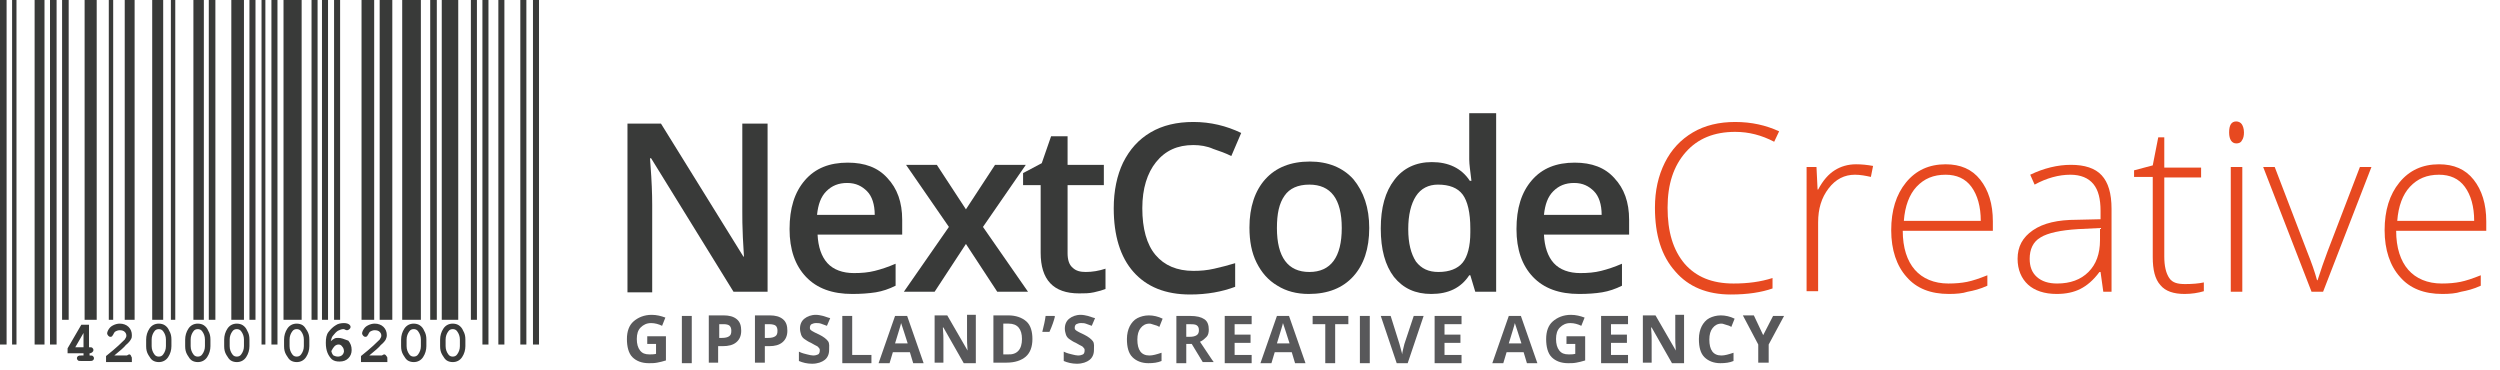 <?xml version="1.0" encoding="utf-8"?>
<!-- Generator: Adobe Illustrator 19.2.1, SVG Export Plug-In . SVG Version: 6.00 Build 0)  -->
<svg version="1.1" id="Layer_1" xmlns="http://www.w3.org/2000/svg" xmlns:xlink="http://www.w3.org/1999/xlink" x="0px" y="0px"
	 viewBox="0 0 455 67.4" style="enable-background:new 0 0 455 67.4;" xml:space="preserve">
<style type="text/css">
	.Arched_x0020_Green{fill:url(#SVGID_1_);stroke:#FFFFFF;stroke-width:0.25;stroke-miterlimit:1;}
	.st0{fill:#393A39;}
	.st1{fill:#E74920;}
	.st2{fill:#58585A;}
</style>
<linearGradient id="SVGID_1_" gradientUnits="userSpaceOnUse" x1="67.645" y1="493.081" x2="68.352" y2="492.374">
	<stop  offset="0" style="stop-color:#259E2E"/>
	<stop  offset="0.983" style="stop-color:#1C381D"/>
</linearGradient>
<g>
	<path class="st0" d="M139.6,53.1h-6.1l-15-24.3h-0.2l0.1,1.4c0.2,2.6,0.3,5,0.3,7.1v15.9h-4.5V22.5h6.1l15,24.2h0.1
		c0-0.3-0.1-1.5-0.2-3.5c-0.1-2-0.1-3.6-0.1-4.7v-16h4.6V53.1z"/>
	<path class="st0" d="M155.1,53.5c-3.6,0-6.4-1-8.4-3.1c-2-2.1-3-5-3-8.7c0-3.8,0.9-6.7,2.8-8.9c1.9-2.2,4.5-3.2,7.8-3.2
		c3.1,0,5.5,0.9,7.2,2.8c1.8,1.9,2.7,4.4,2.7,7.6v2.7h-15.4c0.1,2.2,0.7,4,1.8,5.2c1.1,1.2,2.8,1.8,4.8,1.8c1.4,0,2.6-0.1,3.8-0.4
		s2.4-0.7,3.8-1.3v4c-1.2,0.6-2.4,1-3.6,1.2C158.1,53.4,156.7,53.5,155.1,53.5z M154.2,33.3c-1.6,0-2.8,0.5-3.8,1.5
		s-1.5,2.4-1.7,4.3h10.5c0-1.9-0.5-3.4-1.4-4.3S155.8,33.3,154.2,33.3z"/>
	<path class="st0" d="M172.7,41.3L164.9,30h5.6l5.3,8.1l5.3-8.1h5.6l-7.8,11.3l8.2,11.8h-5.6l-5.7-8.7l-5.7,8.7h-5.6L172.7,41.3z"/>
	<path class="st0" d="M197.6,49.5c1.2,0,2.4-0.2,3.6-0.6v3.7c-0.5,0.2-1.2,0.4-2.1,0.6c-0.9,0.2-1.7,0.2-2.7,0.2c-4.7,0-7-2.5-7-7.4
		V33.7h-3.2v-2.2l3.4-1.8l1.7-4.9h3V30h6.6v3.7h-6.6v12.4c0,1.2,0.3,2.1,0.9,2.6C195.8,49.3,196.6,49.5,197.6,49.5z"/>
	<path class="st0" d="M217.2,26.4c-2.9,0-5.1,1-6.8,3.1c-1.6,2-2.5,4.8-2.5,8.4c0,3.7,0.8,6.6,2.4,8.5s3.9,2.9,6.9,2.9
		c1.3,0,2.5-0.1,3.8-0.4s2.5-0.6,3.8-1v4.3c-2.4,0.9-5.1,1.4-8.2,1.4c-4.5,0-7.9-1.4-10.3-4.1s-3.6-6.6-3.6-11.6
		c0-3.2,0.6-6,1.7-8.3c1.2-2.4,2.8-4.2,5-5.5c2.2-1.3,4.8-1.9,7.8-1.9c3.1,0,6,0.7,8.7,2l-1.8,4.2c-1-0.5-2.1-0.9-3.3-1.3
		C219.7,26.6,218.4,26.4,217.2,26.4z"/>
	<path class="st0" d="M249.2,41.5c0,3.8-1,6.7-2.9,8.8c-1.9,2.1-4.6,3.2-8.1,3.2c-2.2,0-4.1-0.5-5.7-1.5c-1.7-1-2.9-2.4-3.8-4.2
		c-0.9-1.8-1.3-3.9-1.3-6.4c0-3.7,1-6.7,2.9-8.8s4.6-3.2,8.1-3.2c3.3,0,6,1.1,7.9,3.2C248.2,34.9,249.2,37.8,249.2,41.5z
		 M232.4,41.5c0,5.3,2,8,5.9,8c3.9,0,5.9-2.7,5.9-8c0-5.3-2-7.9-5.9-7.9c-2.1,0-3.6,0.7-4.5,2C232.8,37,232.4,38.9,232.4,41.5z"/>
	<path class="st0" d="M260.5,53.5c-2.9,0-5.1-1-6.8-3.1c-1.6-2.1-2.4-5-2.4-8.8c0-3.8,0.8-6.7,2.5-8.9c1.6-2.1,3.9-3.2,6.8-3.2
		c3,0,5.4,1.1,6.9,3.4h0.3c-0.2-1.7-0.4-3-0.4-3.9v-8.4h4.9v32.5h-3.8l-0.9-3h-0.2C265.9,52.4,263.6,53.5,260.5,53.5z M261.8,49.5
		c2,0,3.5-0.6,4.4-1.7c0.9-1.1,1.4-3,1.4-5.5v-0.7c0-2.9-0.5-5-1.4-6.2c-0.9-1.2-2.4-1.8-4.5-1.8c-1.7,0-3.1,0.7-4,2.1
		s-1.4,3.4-1.4,6c0,2.6,0.5,4.5,1.4,5.9C258.7,48.9,260,49.5,261.8,49.5z"/>
	<path class="st0" d="M287.4,53.5c-3.6,0-6.4-1-8.4-3.1c-2-2.1-3-5-3-8.7c0-3.8,0.9-6.7,2.8-8.9c1.9-2.2,4.5-3.2,7.8-3.2
		c3.1,0,5.5,0.9,7.2,2.8c1.8,1.9,2.7,4.4,2.7,7.6v2.7H281c0.1,2.2,0.7,4,1.8,5.2c1.1,1.2,2.8,1.8,4.8,1.8c1.4,0,2.6-0.1,3.8-0.4
		s2.4-0.7,3.8-1.3v4c-1.2,0.6-2.4,1-3.6,1.2C290.4,53.4,289,53.5,287.4,53.5z M286.5,33.3c-1.6,0-2.8,0.5-3.8,1.5s-1.5,2.4-1.7,4.3
		h10.5c0-1.9-0.5-3.4-1.4-4.3S288.1,33.3,286.5,33.3z"/>
	<path class="st1" d="M315.8,24c-3.8,0-6.8,1.2-9,3.7c-2.2,2.5-3.3,5.8-3.3,10.1c0,4.4,1,7.7,3.1,10.2c2.1,2.4,5,3.6,8.9,3.6
		c2.6,0,4.9-0.3,7.1-1v1.9c-2,0.7-4.5,1.1-7.6,1.1c-4.3,0-7.7-1.4-10.1-4.2c-2.5-2.8-3.7-6.6-3.7-11.6c0-3.1,0.6-5.8,1.8-8.2
		s2.9-4.2,5.1-5.5c2.2-1.3,4.8-1.9,7.7-1.9c3,0,5.6,0.6,8,1.7l-0.9,1.9C320.6,24.6,318.3,24,315.8,24z"/>
	<path class="st1" d="M337.8,29.9c1,0,2,0.1,3.1,0.3l-0.4,2c-0.9-0.2-1.9-0.4-2.9-0.4c-1.9,0-3.5,0.8-4.8,2.5s-1.9,3.7-1.9,6.2v12.5
		h-2.1V30.4h1.8l0.2,4.1h0.1c0.9-1.7,1.9-2.8,3-3.5S336.3,29.9,337.8,29.9z"/>
	<path class="st1" d="M354.7,53.5c-3.3,0-5.9-1-7.7-3.1c-1.8-2-2.8-4.9-2.8-8.5c0-3.6,0.9-6.5,2.7-8.7c1.8-2.2,4.2-3.3,7.2-3.3
		c2.7,0,4.8,0.9,6.3,2.8c1.5,1.9,2.3,4.4,2.3,7.6V42h-16.4c0,3.1,0.8,5.5,2.2,7.1c1.4,1.6,3.5,2.5,6.1,2.5c1.3,0,2.4-0.1,3.4-0.3
		c1-0.2,2.2-0.6,3.7-1.2v1.9c-1.3,0.6-2.5,0.9-3.6,1.1C357.2,53.4,356,53.5,354.7,53.5z M354.1,31.8c-2.2,0-3.9,0.7-5.3,2.2
		c-1.3,1.4-2.1,3.5-2.3,6.2h14c0-2.6-0.6-4.7-1.7-6.2S356.1,31.8,354.1,31.8z"/>
	<path class="st1" d="M382.8,53.1l-0.5-3.6h-0.2c-1.1,1.5-2.3,2.5-3.5,3.1s-2.6,0.9-4.3,0.9c-2.2,0-4-0.6-5.2-1.7
		c-1.2-1.1-1.9-2.7-1.9-4.7c0-2.2,0.9-3.9,2.8-5.2s4.5-1.9,8-1.9l4.3-0.1v-1.5c0-2.2-0.4-3.8-1.3-4.9c-0.9-1.1-2.3-1.7-4.2-1.7
		c-2.1,0-4.3,0.6-6.5,1.8l-0.8-1.8c2.5-1.2,5-1.8,7.4-1.8c2.5,0,4.4,0.6,5.6,1.9c1.2,1.3,1.8,3.3,1.8,6.1v15.1H382.8z M374.4,51.6
		c2.4,0,4.3-0.7,5.7-2.1s2.1-3.3,2.1-5.8v-2.2l-4,0.2c-3.2,0.2-5.5,0.7-6.8,1.5c-1.4,0.8-2,2.2-2,3.9c0,1.4,0.4,2.5,1.3,3.3
		C371.6,51.2,372.8,51.6,374.4,51.6z"/>
	<path class="st1" d="M397.7,51.7c1.3,0,2.5-0.1,3.4-0.3V53c-1,0.3-2.2,0.5-3.5,0.5c-2,0-3.5-0.5-4.4-1.6c-1-1.1-1.4-2.8-1.4-5.1
		V32.2h-3.4V31l3.4-0.9l1-5.1h1.1v5.5h6.7v1.8h-6.7v14.4c0,1.7,0.3,3,0.9,3.9S396.4,51.7,397.7,51.7z"/>
	<path class="st1" d="M405.7,24.1c0-1.3,0.4-2,1.3-2c0.4,0,0.8,0.2,1,0.5c0.2,0.3,0.4,0.8,0.4,1.5c0,0.6-0.1,1.1-0.4,1.5
		c-0.2,0.4-0.6,0.5-1,0.5C406.2,26.1,405.7,25.4,405.7,24.1z M408.1,53.1H406V30.4h2.1V53.1z"/>
	<path class="st1" d="M420.7,53.1l-8.8-22.7h2.1l5.9,15.4c0.8,2,1.4,3.7,1.8,5.2h0.1c0.6-1.9,1.2-3.6,1.8-5.2l5.9-15.4h2.1
		l-8.8,22.7H420.7z"/>
	<path class="st1" d="M444.5,53.5c-3.3,0-5.9-1-7.7-3.1c-1.8-2-2.8-4.9-2.8-8.5c0-3.6,0.9-6.5,2.7-8.7c1.8-2.2,4.2-3.3,7.2-3.3
		c2.7,0,4.8,0.9,6.3,2.8c1.5,1.9,2.3,4.4,2.3,7.6V42h-16.4c0,3.1,0.8,5.5,2.2,7.1c1.4,1.6,3.5,2.5,6.1,2.5c1.3,0,2.4-0.1,3.4-0.3
		c1-0.2,2.2-0.6,3.7-1.2v1.9c-1.3,0.6-2.5,0.9-3.6,1.1C447,53.4,445.8,53.5,444.5,53.5z M443.9,31.8c-2.2,0-3.9,0.7-5.3,2.2
		c-1.3,1.4-2.1,3.5-2.3,6.2h14c0-2.6-0.6-4.7-1.7-6.2S445.9,31.8,443.9,31.8z"/>
</g>
<g>
	<path class="st2" d="M117.8,61.2h3.4v4.4c-0.6,0.2-1.1,0.3-1.6,0.4s-1,0.1-1.5,0.1c-1.3,0-2.3-0.4-3-1.1s-1-1.9-1-3.3
		c0-1.4,0.4-2.5,1.2-3.2s1.9-1.2,3.3-1.2c0.9,0,1.7,0.2,2.5,0.5l-0.6,1.5c-0.6-0.3-1.3-0.5-2-0.5c-0.8,0-1.4,0.3-1.9,0.8
		s-0.7,1.2-0.7,2.1c0,0.9,0.2,1.6,0.6,2.1c0.4,0.5,0.9,0.7,1.7,0.7c0.4,0,0.8,0,1.2-0.1v-1.8h-1.6V61.2z"/>
	<path class="st2" d="M124.1,66.1v-8.6h1.8v8.6H124.1z"/>
	<path class="st2" d="M134.9,60.2c0,0.9-0.3,1.6-0.9,2.1s-1.4,0.7-2.5,0.7h-0.8v3H129v-8.6h2.7c1,0,1.8,0.2,2.4,0.7
		S134.9,59.3,134.9,60.2z M130.8,61.5h0.6c0.6,0,1-0.1,1.3-0.3s0.4-0.5,0.4-1c0-0.4-0.1-0.7-0.3-0.9s-0.6-0.3-1.1-0.3h-0.8V61.5z"/>
	<path class="st2" d="M143.3,60.2c0,0.9-0.3,1.6-0.9,2.1S141,63,140,63h-0.8v3h-1.8v-8.6h2.7c1,0,1.8,0.2,2.4,0.7
		S143.3,59.3,143.3,60.2z M139.2,61.5h0.6c0.6,0,1-0.1,1.3-0.3s0.4-0.5,0.4-1c0-0.4-0.1-0.7-0.3-0.9S140.5,59,140,59h-0.8V61.5z"/>
	<path class="st2" d="M150.9,63.7c0,0.8-0.3,1.4-0.8,1.8s-1.3,0.7-2.3,0.7c-0.9,0-1.7-0.2-2.4-0.5V64c0.6,0.3,1.1,0.4,1.5,0.5
		s0.8,0.2,1.1,0.2c0.4,0,0.7-0.1,0.9-0.2s0.3-0.4,0.3-0.7c0-0.2,0-0.3-0.1-0.4s-0.2-0.3-0.4-0.4s-0.6-0.3-1.1-0.6
		c-0.5-0.2-0.9-0.5-1.2-0.7s-0.5-0.5-0.6-0.8s-0.2-0.7-0.2-1.1c0-0.8,0.3-1.4,0.8-1.8s1.2-0.7,2.1-0.7c0.4,0,0.9,0.1,1.3,0.2
		s0.8,0.3,1.3,0.4l-0.6,1.4c-0.5-0.2-0.8-0.3-1.1-0.4s-0.6-0.1-0.9-0.1c-0.3,0-0.6,0.1-0.8,0.2s-0.3,0.4-0.3,0.6
		c0,0.2,0,0.3,0.1,0.4s0.2,0.2,0.4,0.3s0.5,0.3,1.2,0.6c0.8,0.4,1.3,0.8,1.6,1.2S150.9,63.1,150.9,63.7z"/>
	<path class="st2" d="M153.3,66.1v-8.6h1.8v7.1h3.5v1.5H153.3z"/>
	<path class="st2" d="M166.2,66.1l-0.6-2h-3.1l-0.6,2h-2l3-8.6h2.2l3,8.6H166.2z M165.2,62.5c-0.6-1.8-0.9-2.9-1-3.1
		s-0.1-0.4-0.2-0.6c-0.1,0.5-0.5,1.7-1.1,3.7H165.2z"/>
	<path class="st2" d="M177.7,66.1h-2.3l-3.7-6.5h-0.1c0.1,1.1,0.1,2,0.1,2.4v4h-1.6v-8.6h2.3l3.7,6.4h0c-0.1-1.1-0.1-1.9-0.1-2.4
		v-4.1h1.6V66.1z"/>
	<path class="st2" d="M187.9,61.7c0,1.4-0.4,2.5-1.2,3.2s-2,1.1-3.5,1.1h-2.4v-8.6h2.7c1.4,0,2.5,0.4,3.3,1.1S187.9,60.4,187.9,61.7
		z M186,61.7c0-1.8-0.8-2.8-2.4-2.8h-1v5.6h0.8C185.1,64.6,186,63.6,186,61.7z"/>
	<path class="st2" d="M191.9,57.5l0.1,0.1c-0.2,0.8-0.5,1.7-1,2.8h-1.3c0.3-1.2,0.5-2.1,0.6-2.9H191.9z"/>
	<path class="st2" d="M199.1,63.7c0,0.8-0.3,1.4-0.8,1.8s-1.3,0.7-2.3,0.7c-0.9,0-1.7-0.2-2.4-0.5V64c0.6,0.3,1.1,0.4,1.5,0.5
		s0.8,0.2,1.1,0.2c0.4,0,0.7-0.1,0.9-0.2s0.3-0.4,0.3-0.7c0-0.2,0-0.3-0.1-0.4s-0.2-0.3-0.4-0.4s-0.6-0.3-1.1-0.6
		c-0.5-0.2-0.9-0.5-1.2-0.7s-0.5-0.5-0.6-0.8s-0.2-0.7-0.2-1.1c0-0.8,0.3-1.4,0.8-1.8s1.2-0.7,2.1-0.7c0.4,0,0.9,0.1,1.3,0.2
		s0.8,0.3,1.3,0.4l-0.6,1.4c-0.5-0.2-0.8-0.3-1.1-0.4s-0.6-0.1-0.9-0.1c-0.3,0-0.6,0.1-0.8,0.2s-0.3,0.4-0.3,0.6
		c0,0.2,0,0.3,0.1,0.4s0.2,0.2,0.4,0.3s0.5,0.3,1.2,0.6c0.8,0.4,1.3,0.8,1.6,1.2S199.1,63.1,199.1,63.7z"/>
	<path class="st2" d="M209.2,58.9c-0.7,0-1.2,0.3-1.6,0.8s-0.6,1.2-0.6,2.1c0,1.9,0.7,2.9,2.2,2.9c0.6,0,1.3-0.2,2.2-0.5v1.5
		c-0.7,0.3-1.5,0.4-2.4,0.4c-1.2,0-2.2-0.4-2.9-1.1s-1-1.8-1-3.3c0-0.9,0.2-1.7,0.5-2.3s0.8-1.2,1.4-1.5s1.3-0.5,2.1-0.5
		c0.8,0,1.7,0.2,2.5,0.6l-0.6,1.5c-0.3-0.2-0.6-0.3-1-0.4S209.5,58.9,209.2,58.9z"/>
	<path class="st2" d="M215.9,62.8v3.3h-1.8v-8.6h2.5c1.2,0,2,0.2,2.6,0.6c0.6,0.4,0.8,1.1,0.8,1.9c0,0.5-0.1,1-0.4,1.3
		s-0.7,0.7-1.2,0.9c1.3,1.9,2.1,3.2,2.5,3.7h-2l-2-3.3H215.9z M215.9,61.3h0.6c0.6,0,1-0.1,1.3-0.3s0.4-0.5,0.4-0.9
		c0-0.4-0.1-0.7-0.4-0.9S217,59,216.5,59h-0.6V61.3z"/>
	<path class="st2" d="M227.8,66.1h-4.9v-8.6h4.9V59h-3.1v1.9h2.9v1.5h-2.9v2.2h3.1V66.1z"/>
	<path class="st2" d="M235.7,66.1l-0.6-2H232l-0.6,2h-2l3-8.6h2.2l3,8.6H235.7z M234.7,62.5c-0.6-1.8-0.9-2.9-1-3.1
		s-0.1-0.4-0.2-0.6c-0.1,0.5-0.5,1.7-1.1,3.7H234.7z"/>
	<path class="st2" d="M243,66.1h-1.8V59h-2.3v-1.5h6.5V59H243V66.1z"/>
	<path class="st2" d="M247.5,66.1v-8.6h1.8v8.6H247.5z"/>
	<path class="st2" d="M257.3,57.5h1.8l-2.9,8.6h-2l-2.9-8.6h1.8l1.6,5.1c0.1,0.3,0.2,0.7,0.3,1.1c0.1,0.4,0.2,0.7,0.2,0.8
		c0-0.4,0.2-1,0.4-1.9L257.3,57.5z"/>
	<path class="st2" d="M266,66.1h-4.9v-8.6h4.9V59h-3.1v1.9h2.9v1.5h-2.9v2.2h3.1V66.1z"/>
	<path class="st2" d="M277.9,66.1l-0.6-2h-3.1l-0.6,2h-2l3-8.6h2.2l3,8.6H277.9z M276.9,62.5c-0.6-1.8-0.9-2.9-1-3.1
		s-0.1-0.4-0.2-0.6c-0.1,0.5-0.5,1.7-1.1,3.7H276.9z"/>
	<path class="st2" d="M285.1,61.2h3.4v4.4c-0.6,0.2-1.1,0.3-1.6,0.4s-1,0.1-1.5,0.1c-1.3,0-2.3-0.4-3-1.1s-1-1.9-1-3.3
		c0-1.4,0.4-2.5,1.2-3.2s1.9-1.2,3.3-1.2c0.9,0,1.7,0.2,2.5,0.5l-0.6,1.5c-0.6-0.3-1.3-0.5-2-0.5c-0.8,0-1.4,0.3-1.9,0.8
		s-0.7,1.2-0.7,2.1c0,0.9,0.2,1.6,0.6,2.1c0.4,0.5,0.9,0.7,1.7,0.7c0.4,0,0.8,0,1.2-0.1v-1.8h-1.6V61.2z"/>
	<path class="st2" d="M296.3,66.1h-4.9v-8.6h4.9V59h-3.1v1.9h2.9v1.5h-2.9v2.2h3.1V66.1z"/>
	<path class="st2" d="M306.6,66.1h-2.3l-3.7-6.5h-0.1c0.1,1.1,0.1,2,0.1,2.4v4H299v-8.6h2.3l3.7,6.4h0c-0.1-1.1-0.1-1.9-0.1-2.4
		v-4.1h1.6V66.1z"/>
	<path class="st2" d="M313.3,58.9c-0.7,0-1.2,0.3-1.6,0.8s-0.6,1.2-0.6,2.1c0,1.9,0.7,2.9,2.2,2.9c0.6,0,1.3-0.2,2.2-0.5v1.5
		c-0.7,0.3-1.5,0.4-2.4,0.4c-1.2,0-2.2-0.4-2.9-1.1s-1-1.8-1-3.3c0-0.9,0.2-1.7,0.5-2.3s0.8-1.2,1.4-1.5s1.3-0.5,2.1-0.5
		c0.8,0,1.7,0.2,2.5,0.6l-0.6,1.5c-0.3-0.2-0.6-0.3-1-0.4S313.6,58.9,313.3,58.9z"/>
	<path class="st2" d="M320.9,61l1.8-3.5h2l-2.8,5.2v3.3H320v-3.3l-2.8-5.3h2L320.9,61z"/>
</g>
<path class="st0" d="M0,62.7h1.2V0H0V62.7z M2.2,62.7H3V0H2.2V62.7z M6.3,62.7h1.8V0H6.3V62.7z M9.1,62.7h1.2V0H9.1V62.7z M12.5,0
	h-1.2v58.2h1.2V0z M15.4,58.2h2.2V0h-2.2V58.2z M20.6,0h-0.8v58.2h0.8V0z M22.7,58.2h1.8V0h-1.8V58.2z M29.7,0h-2v58.2h2V0z
	 M31.1,58.2h0.8V0h-0.8V58.2z M37.1,0h-1.9v58.2h1.9V0z M38,58.2h1.2V0H38V58.2z M44.4,0h-2.3v58.2h2.3V0z M45.4,58.2h1.1V0h-1.1
	V58.2z M49.4,62.7h1.1V0h-1.1V62.7z M56.7,58.2h1.1V0h-1.1V58.2z M59.7,0h-1.1v58.2h1.1V0z M61.9,0h-1.1v58.2h1.1V0z M68.1,0h-2.3
	v58.2h2.3V0z M69.1,58.2h2.3V0h-2.3V58.2z M76.6,0h-3.4v58.2h3.4V0z M78.3,58.2h1.2V0h-1.2V58.2z M83.4,0h-3v58.2h3V0z M85.7,58.2
	h1.1V0h-1.1V58.2z M87.8,62.7h1.1V0h-1.1V62.7z M90.7,62.7h1.1V0h-1.1V62.7z M94.7,62.7h1.1V0h-1.1V62.7z M97,0v62.7h1.1V0H97z
	 M54.9,0h-3.3v58.2h3.3V0z M47.6,62.7h0.7V0h-0.7V62.7z M23.5,64.5c-0.1,0-0.2,0.1-0.4,0.2h-2.3c1.1-0.9,1.8-1.5,2.1-1.9
	c0.5-0.4,0.8-0.8,0.9-1C24,61.5,24,61.3,24,61c0-0.6-0.2-1.1-0.6-1.5c-0.4-0.4-1-0.6-1.6-0.6c-0.4,0-0.8,0.1-1.2,0.3
	c-0.4,0.2-0.6,0.4-0.8,0.7c-0.2,0.3-0.3,0.6-0.3,0.8c0,0.1,0.1,0.3,0.2,0.4c0.1,0.1,0.2,0.2,0.4,0.2c0.1,0,0.2,0,0.3-0.1
	c0.1-0.1,0.1-0.2,0.2-0.3c0.1-0.2,0.2-0.4,0.3-0.5c0.3-0.2,0.6-0.3,0.9-0.3c0.4,0,0.7,0.1,0.9,0.3c0.2,0.2,0.3,0.4,0.3,0.7
	c0,0.2-0.1,0.4-0.3,0.7c-0.4,0.4-1.5,1.5-3.4,3v1.1H24v-0.5c0-0.3,0-0.4-0.1-0.5C23.8,64.6,23.7,64.5,23.5,64.5z M44.2,59.2
	c-0.3-0.2-0.7-0.3-1.1-0.3c-0.7,0-1.3,0.3-1.7,0.9c-0.4,0.6-0.6,1.3-0.6,2V63c0,0.6,0.1,1.1,0.4,1.6c0.3,0.5,0.5,0.8,0.8,1
	c0.3,0.2,0.7,0.3,1.1,0.3c0.7,0,1.3-0.3,1.7-0.9c0.4-0.6,0.6-1.3,0.6-2v-1.2c0-0.6-0.1-1.1-0.4-1.6C44.8,59.7,44.5,59.4,44.2,59.2z
	 M44.4,63c0,0.6-0.2,1.1-0.5,1.5c-0.2,0.3-0.5,0.4-0.8,0.4c-0.3,0-0.6-0.1-0.8-0.4c-0.3-0.4-0.5-0.9-0.5-1.5v-1.2
	c0-0.6,0.2-1.1,0.5-1.5c0.2-0.3,0.5-0.4,0.8-0.4c0.3,0,0.6,0.1,0.8,0.4c0.3,0.4,0.5,0.9,0.5,1.5V63z M16.8,64.1
	c0.1-0.1,0.2-0.2,0.2-0.4c0-0.2-0.1-0.3-0.2-0.4c-0.1-0.1-0.3-0.1-0.6-0.1v-4.1h-1.4l-2.5,4.3v0.9h2.9v0.4h-0.4
	c-0.3,0-0.4,0-0.6,0.1c-0.1,0.1-0.2,0.2-0.2,0.4c0,0.2,0.1,0.3,0.2,0.4c0.1,0.1,0.3,0.1,0.6,0.1h1.5c0.3,0,0.4,0,0.6-0.1
	c0.1-0.1,0.2-0.2,0.2-0.4c0-0.2-0.1-0.3-0.2-0.4c-0.1-0.1-0.3-0.1-0.6-0.1v-0.4C16.5,64.3,16.7,64.2,16.8,64.1z M15.2,63.2h-1.5
	l1.5-2.6V63.2z M30,59.2c-0.3-0.2-0.7-0.3-1.1-0.3c-0.7,0-1.3,0.3-1.7,0.9c-0.4,0.6-0.6,1.3-0.6,2V63c0,0.6,0.1,1.1,0.4,1.6
	c0.3,0.5,0.5,0.8,0.8,1c0.3,0.2,0.7,0.3,1.1,0.3c0.7,0,1.3-0.3,1.7-0.9c0.4-0.6,0.6-1.3,0.6-2v-1.2c0-0.6-0.1-1.1-0.4-1.6
	C30.6,59.7,30.3,59.4,30,59.2z M30.2,63c0,0.6-0.2,1.1-0.5,1.5c-0.2,0.3-0.5,0.4-0.8,0.4c-0.3,0-0.6-0.1-0.8-0.4
	c-0.3-0.4-0.5-0.9-0.5-1.5v-1.2c0-0.6,0.2-1.1,0.5-1.5c0.2-0.3,0.5-0.4,0.8-0.4c0.3,0,0.6,0.1,0.8,0.4c0.3,0.4,0.5,0.9,0.5,1.5V63z
	 M37.1,59.2c-0.3-0.2-0.7-0.3-1.1-0.3c-0.7,0-1.3,0.3-1.7,0.9c-0.4,0.6-0.6,1.3-0.6,2V63c0,0.6,0.1,1.1,0.4,1.6
	c0.3,0.5,0.5,0.8,0.8,1c0.3,0.2,0.7,0.3,1.1,0.3c0.7,0,1.3-0.3,1.7-0.9c0.4-0.6,0.6-1.3,0.6-2v-1.2c0-0.6-0.1-1.1-0.4-1.6
	C37.7,59.7,37.4,59.4,37.1,59.2z M37.3,63c0,0.6-0.2,1.1-0.5,1.5c-0.2,0.3-0.5,0.4-0.8,0.4c-0.3,0-0.6-0.1-0.8-0.4
	c-0.3-0.4-0.5-0.9-0.5-1.5v-1.2c0-0.6,0.2-1.1,0.5-1.5c0.2-0.3,0.5-0.4,0.8-0.4c0.3,0,0.6,0.1,0.8,0.4c0.3,0.4,0.5,0.9,0.5,1.5V63z
	 M83.5,59.2c-0.3-0.2-0.7-0.3-1.1-0.3c-0.7,0-1.3,0.3-1.7,0.9c-0.4,0.6-0.6,1.3-0.6,2V63c0,0.6,0.1,1.1,0.4,1.6
	c0.3,0.5,0.5,0.8,0.8,1c0.3,0.2,0.7,0.3,1.1,0.3c0.7,0,1.3-0.3,1.7-0.9c0.4-0.6,0.6-1.3,0.6-2v-1.2c0-0.6-0.1-1.1-0.4-1.6
	C84.1,59.7,83.8,59.4,83.5,59.2z M83.7,63c0,0.6-0.2,1.1-0.5,1.5c-0.2,0.3-0.5,0.4-0.8,0.4c-0.3,0-0.6-0.1-0.8-0.4
	c-0.3-0.4-0.5-0.9-0.5-1.5v-1.2c0-0.6,0.2-1.1,0.5-1.5c0.2-0.3,0.5-0.4,0.8-0.4c0.3,0,0.6,0.1,0.8,0.4c0.3,0.4,0.5,0.9,0.5,1.5V63z
	 M69.9,64.5c-0.1,0-0.2,0.1-0.4,0.2h-2.3c1.1-0.9,1.8-1.5,2.1-1.9c0.5-0.4,0.8-0.8,0.9-1c0.1-0.2,0.2-0.5,0.2-0.8
	c0-0.6-0.2-1.1-0.6-1.5c-0.4-0.4-1-0.6-1.6-0.6c-0.4,0-0.8,0.1-1.2,0.3c-0.4,0.2-0.6,0.4-0.8,0.7c-0.2,0.3-0.3,0.6-0.3,0.8
	c0,0.1,0.1,0.3,0.2,0.4c0.1,0.1,0.2,0.2,0.4,0.2c0.1,0,0.2,0,0.3-0.1c0.1-0.1,0.1-0.2,0.2-0.3c0.1-0.2,0.2-0.4,0.3-0.5
	c0.3-0.2,0.6-0.3,0.9-0.3c0.4,0,0.7,0.1,0.9,0.3c0.2,0.2,0.3,0.4,0.3,0.7c0,0.2-0.1,0.4-0.3,0.7c-0.4,0.4-1.5,1.5-3.4,3v1.1h4.8
	v-0.5c0-0.3,0-0.4-0.1-0.5C70.2,64.6,70.1,64.5,69.9,64.5z M76.4,59.2c-0.3-0.2-0.7-0.3-1.1-0.3c-0.7,0-1.3,0.3-1.7,0.9
	c-0.4,0.6-0.6,1.3-0.6,2V63c0,0.6,0.1,1.1,0.4,1.6c0.3,0.5,0.5,0.8,0.8,1c0.3,0.2,0.7,0.3,1.1,0.3c0.7,0,1.3-0.3,1.7-0.9
	c0.4-0.6,0.6-1.3,0.6-2v-1.2c0-0.6-0.1-1.1-0.4-1.6C77,59.7,76.7,59.4,76.4,59.2z M76.6,63c0,0.6-0.2,1.1-0.5,1.5
	c-0.2,0.3-0.5,0.4-0.8,0.4c-0.3,0-0.6-0.1-0.8-0.4c-0.3-0.4-0.5-0.9-0.5-1.5v-1.2c0-0.6,0.2-1.1,0.5-1.5c0.2-0.3,0.5-0.4,0.8-0.4
	c0.3,0,0.6,0.1,0.8,0.4c0.3,0.4,0.5,0.9,0.5,1.5V63z M61.6,61.5c-0.3,0-0.5,0-0.7,0.1c-0.2,0.1-0.5,0.3-0.7,0.5
	c0.1-0.4,0.2-0.8,0.4-1c0.3-0.4,0.6-0.7,0.9-0.9c0.4-0.2,0.7-0.3,1-0.3c0.1,0,0.2,0,0.3,0.1c0.2,0.1,0.3,0.1,0.4,0.1
	c0.1,0,0.3-0.1,0.4-0.2c0.1-0.1,0.2-0.2,0.2-0.4c0-0.2-0.1-0.3-0.2-0.4c-0.2-0.2-0.6-0.3-1-0.3c-0.5,0-1.1,0.1-1.5,0.4
	c-0.5,0.3-0.9,0.7-1.3,1.2c-0.4,0.5-0.5,1.2-0.5,2c0,0.7,0.1,1.3,0.3,1.8c0.2,0.5,0.5,0.9,0.8,1.2c0.4,0.3,0.8,0.4,1.4,0.4
	c0.7,0,1.2-0.2,1.6-0.6c0.4-0.4,0.6-0.9,0.6-1.5c0-0.7-0.2-1.2-0.6-1.7C62.6,61.7,62.1,61.5,61.6,61.5z M62.3,64.6
	c-0.2,0.2-0.5,0.3-0.8,0.3c-0.3,0-0.6-0.1-0.8-0.2c-0.2-0.2-0.3-0.4-0.4-0.8c0.2-0.4,0.4-0.7,0.6-0.9c0.2-0.2,0.5-0.3,0.7-0.3
	c0.3,0,0.5,0.1,0.7,0.4c0.2,0.2,0.3,0.5,0.3,0.9C62.6,64.1,62.5,64.4,62.3,64.6z M55.1,59.2c-0.3-0.2-0.7-0.3-1.1-0.3
	c-0.7,0-1.3,0.3-1.7,0.9c-0.4,0.6-0.6,1.3-0.6,2V63c0,0.6,0.1,1.1,0.4,1.6c0.3,0.5,0.5,0.8,0.8,1c0.3,0.2,0.7,0.3,1.1,0.3
	c0.7,0,1.3-0.3,1.7-0.9c0.4-0.6,0.6-1.3,0.6-2v-1.2c0-0.6-0.1-1.1-0.4-1.6C55.6,59.7,55.4,59.4,55.1,59.2z M55.3,63
	c0,0.6-0.2,1.1-0.5,1.5c-0.2,0.3-0.5,0.4-0.8,0.4c-0.3,0-0.6-0.1-0.8-0.4c-0.3-0.4-0.5-0.9-0.5-1.5v-1.2c0-0.6,0.2-1.1,0.5-1.5
	c0.2-0.3,0.5-0.4,0.8-0.4c0.3,0,0.6,0.1,0.8,0.4c0.3,0.4,0.5,0.9,0.5,1.5V63z"/>
</svg>
